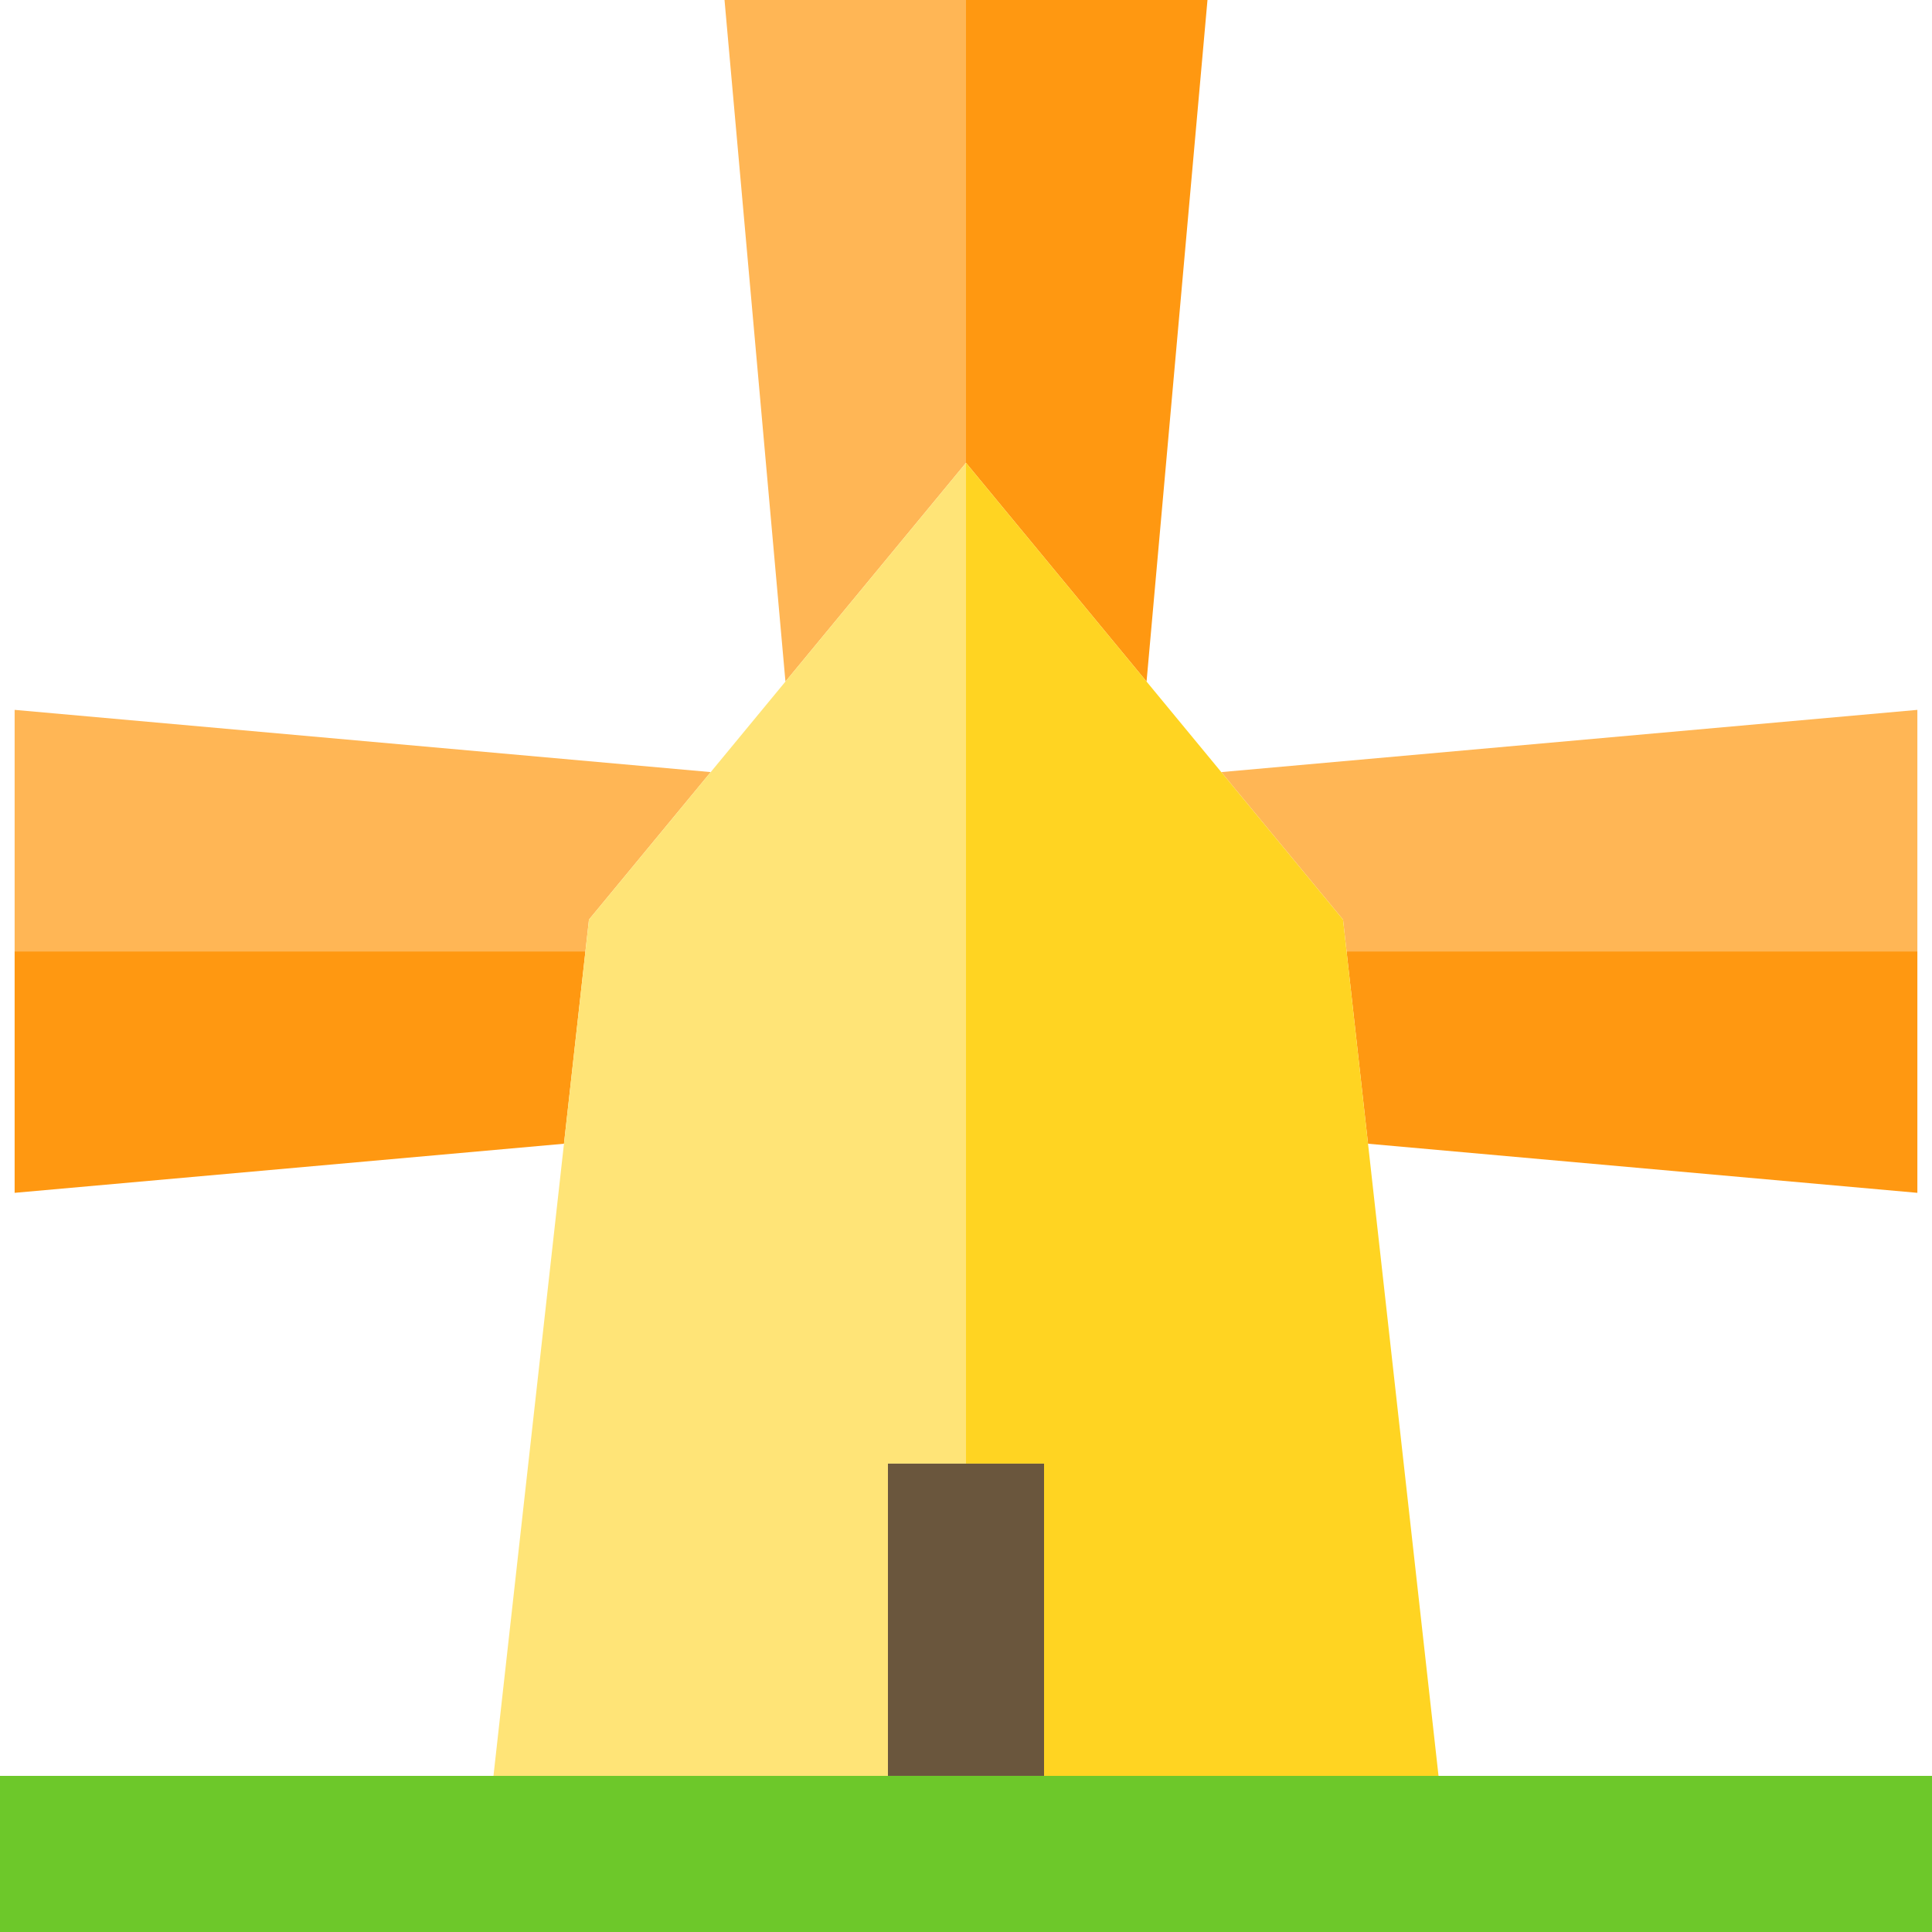 <?xml version="1.0" encoding="iso-8859-1"?>
<!-- Uploaded to: SVG Repo, www.svgrepo.com, Generator: SVG Repo Mixer Tools -->
<svg version="1.1" id="Layer_1" xmlns="http://www.w3.org/2000/svg" xmlns:xlink="http://www.w3.org/1999/xlink" 
	 viewBox="0 0 495 495" xml:space="preserve">
<g>
	<polygon style="fill:#FF9811;" points="293.761,174.625 309.37,0 247.5,0 247.5,118.58 	"/>
	<polygon style="fill:#FFB655;" points="247.5,0 185.63,0 201.239,174.625 247.5,118.58 	"/>
	<polygon style="fill:#FF9811;" points="350.504,293.036 491.25,305.617 491.25,243.747 345.007,243.747 	"/>
	<polygon style="fill:#FFB655;" points="345.007,243.747 491.25,243.747 491.25,181.877 312.906,197.819 344.1,235.61 	"/>
	<polygon style="fill:#FF9811;" points="3.75,243.747 3.75,305.617 144.496,293.036 149.993,243.747 	"/>
	<polygon style="fill:#FFB655;" points="150.9,235.61 182.094,197.819 3.75,181.877 3.75,243.747 149.993,243.747 	"/>
	<polygon style="fill:#FFD422;" points="247.5,375 267.5,375 267.5,455 368.567,455 344.1,235.61 247.5,118.58 	"/>
	<polygon style="fill:#FFE477;" points="227.5,375 247.5,375 247.5,118.58 150.9,235.61 126.433,455 227.5,455 	"/>
	<rect x="227.5" y="375" style="fill:#6A563D;" width="40" height="80"/>
	<rect y="455" style="fill:#6DC82A;" width="495" height="40"/>
</g>
</svg>